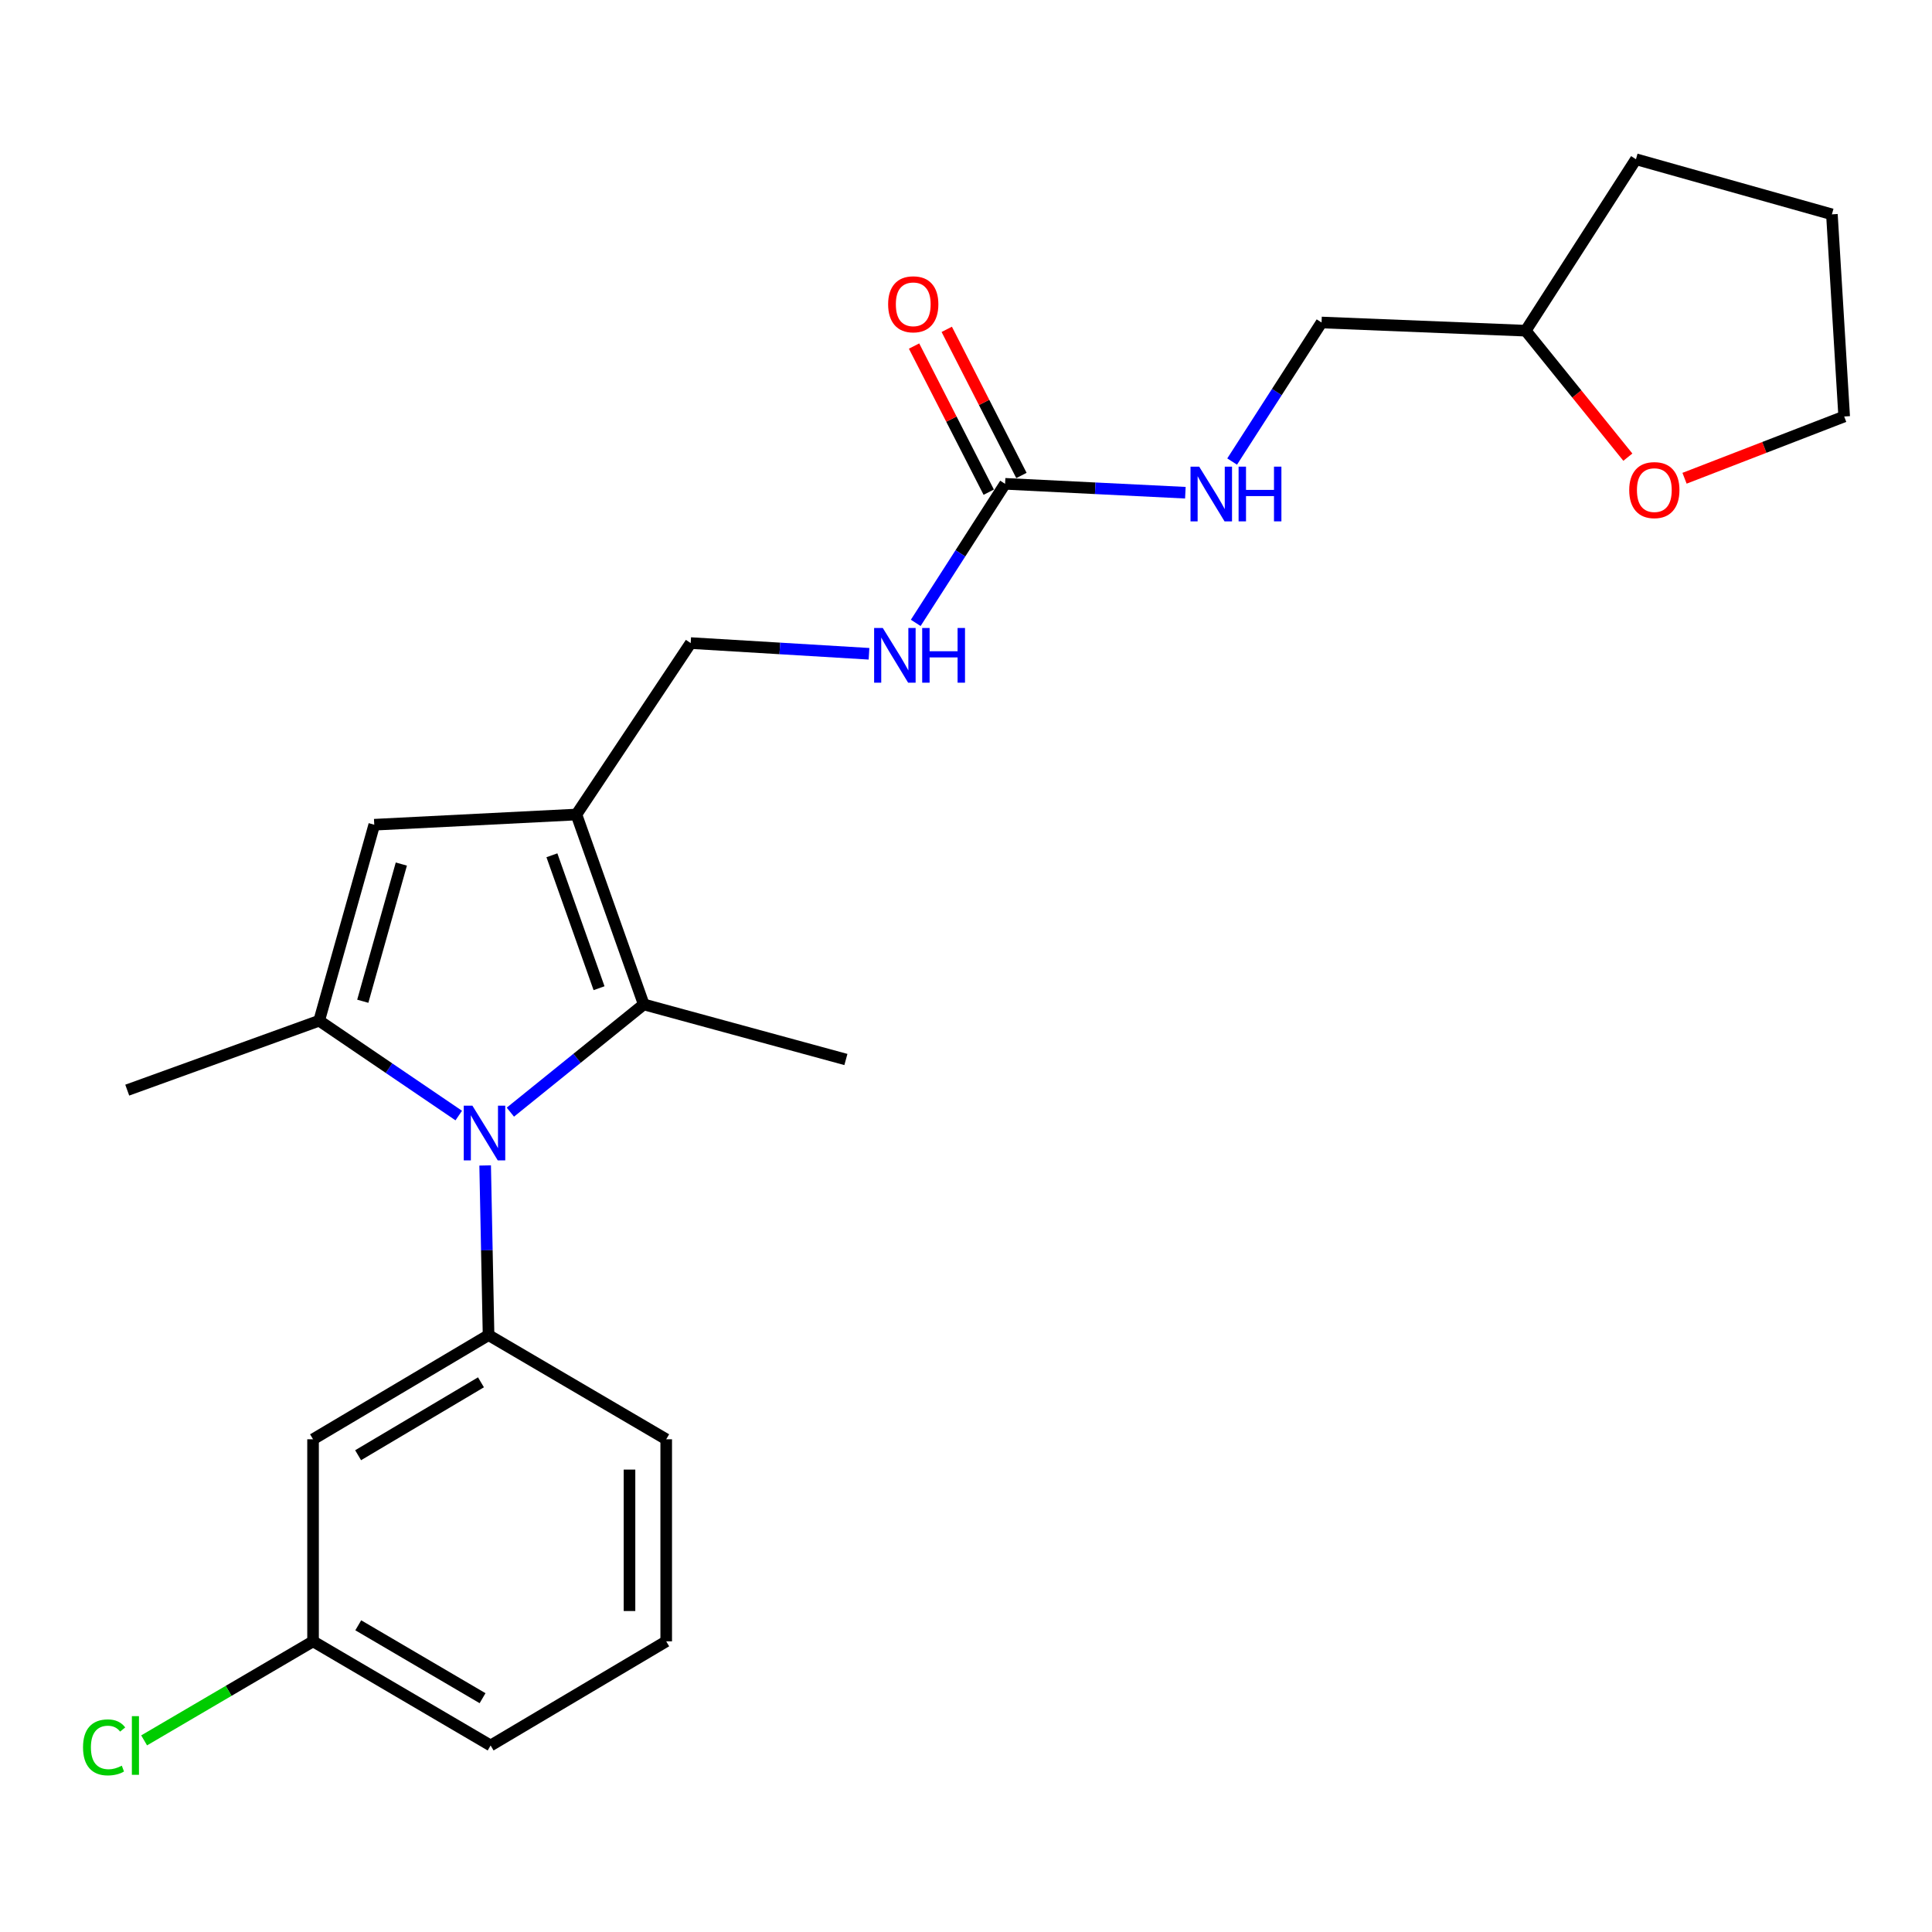 <?xml version='1.0' encoding='iso-8859-1'?>
<svg version='1.1' baseProfile='full'
              xmlns='http://www.w3.org/2000/svg'
                      xmlns:rdkit='http://www.rdkit.org/xml'
                      xmlns:xlink='http://www.w3.org/1999/xlink'
                  xml:space='preserve'
width='1000px' height='1000px' viewBox='0 0 1000 1000'>
<!-- END OF HEADER -->
<rect style='opacity:1.0;fill:#FFFFFF;stroke:none' width='1000' height='1000' x='0' y='0'> </rect>
<path class='bond-0' d='M 237.45,577.409 L 201.326,552.863' style='fill:none;fill-rule:evenodd;stroke:#0000FF;stroke-width:6px;stroke-linecap:butt;stroke-linejoin:miter;stroke-opacity:1' />
<path class='bond-0' d='M 201.326,552.863 L 165.202,528.317' style='fill:none;fill-rule:evenodd;stroke:#000000;stroke-width:6px;stroke-linecap:butt;stroke-linejoin:miter;stroke-opacity:1' />
<path class='bond-2' d='M 264.166,575.649 L 298.686,547.766' style='fill:none;fill-rule:evenodd;stroke:#0000FF;stroke-width:6px;stroke-linecap:butt;stroke-linejoin:miter;stroke-opacity:1' />
<path class='bond-2' d='M 298.686,547.766 L 333.205,519.882' style='fill:none;fill-rule:evenodd;stroke:#000000;stroke-width:6px;stroke-linecap:butt;stroke-linejoin:miter;stroke-opacity:1' />
<path class='bond-4' d='M 251.114,603.24 L 251.996,647.146' style='fill:none;fill-rule:evenodd;stroke:#0000FF;stroke-width:6px;stroke-linecap:butt;stroke-linejoin:miter;stroke-opacity:1' />
<path class='bond-4' d='M 251.996,647.146 L 252.878,691.052' style='fill:none;fill-rule:evenodd;stroke:#000000;stroke-width:6px;stroke-linecap:butt;stroke-linejoin:miter;stroke-opacity:1' />
<path class='bond-3' d='M 165.202,528.317 L 193.716,426.875' style='fill:none;fill-rule:evenodd;stroke:#000000;stroke-width:6px;stroke-linecap:butt;stroke-linejoin:miter;stroke-opacity:1' />
<path class='bond-3' d='M 187.773,518.243 L 207.733,447.234' style='fill:none;fill-rule:evenodd;stroke:#000000;stroke-width:6px;stroke-linecap:butt;stroke-linejoin:miter;stroke-opacity:1' />
<path class='bond-13' d='M 165.202,528.317 L 65.861,564.253' style='fill:none;fill-rule:evenodd;stroke:#000000;stroke-width:6px;stroke-linecap:butt;stroke-linejoin:miter;stroke-opacity:1' />
<path class='bond-1' d='M 298.346,421.597 L 333.205,519.882' style='fill:none;fill-rule:evenodd;stroke:#000000;stroke-width:6px;stroke-linecap:butt;stroke-linejoin:miter;stroke-opacity:1' />
<path class='bond-1' d='M 285.666,442.691 L 310.067,511.491' style='fill:none;fill-rule:evenodd;stroke:#000000;stroke-width:6px;stroke-linecap:butt;stroke-linejoin:miter;stroke-opacity:1' />
<path class='bond-7' d='M 298.346,421.597 L 357.497,332.855' style='fill:none;fill-rule:evenodd;stroke:#000000;stroke-width:6px;stroke-linecap:butt;stroke-linejoin:miter;stroke-opacity:1' />
<path class='bond-24' d='M 298.346,421.597 L 193.716,426.875' style='fill:none;fill-rule:evenodd;stroke:#000000;stroke-width:6px;stroke-linecap:butt;stroke-linejoin:miter;stroke-opacity:1' />
<path class='bond-15' d='M 333.205,519.882 L 437.835,548.396' style='fill:none;fill-rule:evenodd;stroke:#000000;stroke-width:6px;stroke-linecap:butt;stroke-linejoin:miter;stroke-opacity:1' />
<path class='bond-6' d='M 252.878,691.052 L 162.035,744.967' style='fill:none;fill-rule:evenodd;stroke:#000000;stroke-width:6px;stroke-linecap:butt;stroke-linejoin:miter;stroke-opacity:1' />
<path class='bond-6' d='M 248.95,715.481 L 185.36,753.221' style='fill:none;fill-rule:evenodd;stroke:#000000;stroke-width:6px;stroke-linecap:butt;stroke-linejoin:miter;stroke-opacity:1' />
<path class='bond-17' d='M 252.878,691.052 L 344.829,744.967' style='fill:none;fill-rule:evenodd;stroke:#000000;stroke-width:6px;stroke-linecap:butt;stroke-linejoin:miter;stroke-opacity:1' />
<path class='bond-5' d='M 520.232,250.426 L 497.105,286.414' style='fill:none;fill-rule:evenodd;stroke:#000000;stroke-width:6px;stroke-linecap:butt;stroke-linejoin:miter;stroke-opacity:1' />
<path class='bond-5' d='M 497.105,286.414 L 473.978,322.402' style='fill:none;fill-rule:evenodd;stroke:#0000FF;stroke-width:6px;stroke-linecap:butt;stroke-linejoin:miter;stroke-opacity:1' />
<path class='bond-9' d='M 520.232,250.426 L 566.887,252.729' style='fill:none;fill-rule:evenodd;stroke:#000000;stroke-width:6px;stroke-linecap:butt;stroke-linejoin:miter;stroke-opacity:1' />
<path class='bond-9' d='M 566.887,252.729 L 613.541,255.032' style='fill:none;fill-rule:evenodd;stroke:#0000FF;stroke-width:6px;stroke-linecap:butt;stroke-linejoin:miter;stroke-opacity:1' />
<path class='bond-10' d='M 528.693,246.102 L 509.363,208.284' style='fill:none;fill-rule:evenodd;stroke:#000000;stroke-width:6px;stroke-linecap:butt;stroke-linejoin:miter;stroke-opacity:1' />
<path class='bond-10' d='M 509.363,208.284 L 490.034,170.467' style='fill:none;fill-rule:evenodd;stroke:#FF0000;stroke-width:6px;stroke-linecap:butt;stroke-linejoin:miter;stroke-opacity:1' />
<path class='bond-10' d='M 511.772,254.75 L 492.443,216.933' style='fill:none;fill-rule:evenodd;stroke:#000000;stroke-width:6px;stroke-linecap:butt;stroke-linejoin:miter;stroke-opacity:1' />
<path class='bond-10' d='M 492.443,216.933 L 473.113,179.115' style='fill:none;fill-rule:evenodd;stroke:#FF0000;stroke-width:6px;stroke-linecap:butt;stroke-linejoin:miter;stroke-opacity:1' />
<path class='bond-12' d='M 162.035,744.967 L 162.035,849.554' style='fill:none;fill-rule:evenodd;stroke:#000000;stroke-width:6px;stroke-linecap:butt;stroke-linejoin:miter;stroke-opacity:1' />
<path class='bond-8' d='M 357.497,332.855 L 403.646,335.625' style='fill:none;fill-rule:evenodd;stroke:#000000;stroke-width:6px;stroke-linecap:butt;stroke-linejoin:miter;stroke-opacity:1' />
<path class='bond-8' d='M 403.646,335.625 L 449.796,338.396' style='fill:none;fill-rule:evenodd;stroke:#0000FF;stroke-width:6px;stroke-linecap:butt;stroke-linejoin:miter;stroke-opacity:1' />
<path class='bond-14' d='M 637.754,238.896 L 660.894,202.908' style='fill:none;fill-rule:evenodd;stroke:#0000FF;stroke-width:6px;stroke-linecap:butt;stroke-linejoin:miter;stroke-opacity:1' />
<path class='bond-14' d='M 660.894,202.908 L 684.034,166.921' style='fill:none;fill-rule:evenodd;stroke:#000000;stroke-width:6px;stroke-linecap:butt;stroke-linejoin:miter;stroke-opacity:1' />
<path class='bond-11' d='M 842.574,236.624 L 816.137,203.894' style='fill:none;fill-rule:evenodd;stroke:#FF0000;stroke-width:6px;stroke-linecap:butt;stroke-linejoin:miter;stroke-opacity:1' />
<path class='bond-11' d='M 816.137,203.894 L 789.699,171.165' style='fill:none;fill-rule:evenodd;stroke:#000000;stroke-width:6px;stroke-linecap:butt;stroke-linejoin:miter;stroke-opacity:1' />
<path class='bond-20' d='M 871.915,247.545 L 913.23,231.561' style='fill:none;fill-rule:evenodd;stroke:#FF0000;stroke-width:6px;stroke-linecap:butt;stroke-linejoin:miter;stroke-opacity:1' />
<path class='bond-20' d='M 913.23,231.561 L 954.545,215.578' style='fill:none;fill-rule:evenodd;stroke:#000000;stroke-width:6px;stroke-linecap:butt;stroke-linejoin:miter;stroke-opacity:1' />
<path class='bond-18' d='M 162.035,849.554 L 118.317,875.186' style='fill:none;fill-rule:evenodd;stroke:#000000;stroke-width:6px;stroke-linecap:butt;stroke-linejoin:miter;stroke-opacity:1' />
<path class='bond-18' d='M 118.317,875.186 L 74.599,900.817' style='fill:none;fill-rule:evenodd;stroke:#00CC00;stroke-width:6px;stroke-linecap:butt;stroke-linejoin:miter;stroke-opacity:1' />
<path class='bond-25' d='M 162.035,849.554 L 253.944,903.458' style='fill:none;fill-rule:evenodd;stroke:#000000;stroke-width:6px;stroke-linecap:butt;stroke-linejoin:miter;stroke-opacity:1' />
<path class='bond-25' d='M 185.435,841.249 L 249.771,878.981' style='fill:none;fill-rule:evenodd;stroke:#000000;stroke-width:6px;stroke-linecap:butt;stroke-linejoin:miter;stroke-opacity:1' />
<path class='bond-16' d='M 684.034,166.921 L 789.699,171.165' style='fill:none;fill-rule:evenodd;stroke:#000000;stroke-width:6px;stroke-linecap:butt;stroke-linejoin:miter;stroke-opacity:1' />
<path class='bond-22' d='M 789.699,171.165 L 846.77,82.423' style='fill:none;fill-rule:evenodd;stroke:#000000;stroke-width:6px;stroke-linecap:butt;stroke-linejoin:miter;stroke-opacity:1' />
<path class='bond-19' d='M 344.829,744.967 L 344.829,849.554' style='fill:none;fill-rule:evenodd;stroke:#000000;stroke-width:6px;stroke-linecap:butt;stroke-linejoin:miter;stroke-opacity:1' />
<path class='bond-19' d='M 325.826,760.655 L 325.826,833.866' style='fill:none;fill-rule:evenodd;stroke:#000000;stroke-width:6px;stroke-linecap:butt;stroke-linejoin:miter;stroke-opacity:1' />
<path class='bond-21' d='M 344.829,849.554 L 253.944,903.458' style='fill:none;fill-rule:evenodd;stroke:#000000;stroke-width:6px;stroke-linecap:butt;stroke-linejoin:miter;stroke-opacity:1' />
<path class='bond-26' d='M 954.545,215.578 L 948.19,110.948' style='fill:none;fill-rule:evenodd;stroke:#000000;stroke-width:6px;stroke-linecap:butt;stroke-linejoin:miter;stroke-opacity:1' />
<path class='bond-23' d='M 846.77,82.423 L 948.19,110.948' style='fill:none;fill-rule:evenodd;stroke:#000000;stroke-width:6px;stroke-linecap:butt;stroke-linejoin:miter;stroke-opacity:1' />
<path  class='atom-0' d='M 244.517 572.305
L 253.797 587.305
Q 254.717 588.785, 256.197 591.465
Q 257.677 594.145, 257.757 594.305
L 257.757 572.305
L 261.517 572.305
L 261.517 600.625
L 257.637 600.625
L 247.677 584.225
Q 246.517 582.305, 245.277 580.105
Q 244.077 577.905, 243.717 577.225
L 243.717 600.625
L 240.037 600.625
L 240.037 572.305
L 244.517 572.305
' fill='#0000FF'/>
<path  class='atom-9' d='M 456.923 325.04
L 466.203 340.04
Q 467.123 341.52, 468.603 344.2
Q 470.083 346.88, 470.163 347.04
L 470.163 325.04
L 473.923 325.04
L 473.923 353.36
L 470.043 353.36
L 460.083 336.96
Q 458.923 335.04, 457.683 332.84
Q 456.483 330.64, 456.123 329.96
L 456.123 353.36
L 452.443 353.36
L 452.443 325.04
L 456.923 325.04
' fill='#0000FF'/>
<path  class='atom-9' d='M 477.323 325.04
L 481.163 325.04
L 481.163 337.08
L 495.643 337.08
L 495.643 325.04
L 499.483 325.04
L 499.483 353.36
L 495.643 353.36
L 495.643 340.28
L 481.163 340.28
L 481.163 353.36
L 477.323 353.36
L 477.323 325.04
' fill='#0000FF'/>
<path  class='atom-10' d='M 620.693 241.534
L 629.973 256.534
Q 630.893 258.014, 632.373 260.694
Q 633.853 263.374, 633.933 263.534
L 633.933 241.534
L 637.693 241.534
L 637.693 269.854
L 633.813 269.854
L 623.853 253.454
Q 622.693 251.534, 621.453 249.334
Q 620.253 247.134, 619.893 246.454
L 619.893 269.854
L 616.213 269.854
L 616.213 241.534
L 620.693 241.534
' fill='#0000FF'/>
<path  class='atom-10' d='M 641.093 241.534
L 644.933 241.534
L 644.933 253.574
L 659.413 253.574
L 659.413 241.534
L 663.253 241.534
L 663.253 269.854
L 659.413 269.854
L 659.413 256.774
L 644.933 256.774
L 644.933 269.854
L 641.093 269.854
L 641.093 241.534
' fill='#0000FF'/>
<path  class='atom-11' d='M 459.694 157.499
Q 459.694 150.699, 463.054 146.899
Q 466.414 143.099, 472.694 143.099
Q 478.974 143.099, 482.334 146.899
Q 485.694 150.699, 485.694 157.499
Q 485.694 164.379, 482.294 168.299
Q 478.894 172.179, 472.694 172.179
Q 466.454 172.179, 463.054 168.299
Q 459.694 164.419, 459.694 157.499
M 472.694 168.979
Q 477.014 168.979, 479.334 166.099
Q 481.694 163.179, 481.694 157.499
Q 481.694 151.939, 479.334 149.139
Q 477.014 146.299, 472.694 146.299
Q 468.374 146.299, 466.014 149.099
Q 463.694 151.899, 463.694 157.499
Q 463.694 163.219, 466.014 166.099
Q 468.374 168.979, 472.694 168.979
' fill='#FF0000'/>
<path  class='atom-12' d='M 843.281 253.673
Q 843.281 246.873, 846.641 243.073
Q 850.001 239.273, 856.281 239.273
Q 862.561 239.273, 865.921 243.073
Q 869.281 246.873, 869.281 253.673
Q 869.281 260.553, 865.881 264.473
Q 862.481 268.353, 856.281 268.353
Q 850.041 268.353, 846.641 264.473
Q 843.281 260.593, 843.281 253.673
M 856.281 265.153
Q 860.601 265.153, 862.921 262.273
Q 865.281 259.353, 865.281 253.673
Q 865.281 248.113, 862.921 245.313
Q 860.601 242.473, 856.281 242.473
Q 851.961 242.473, 849.601 245.273
Q 847.281 248.073, 847.281 253.673
Q 847.281 259.393, 849.601 262.273
Q 851.961 265.153, 856.281 265.153
' fill='#FF0000'/>
<path  class='atom-19' d='M 42.974 904.438
Q 42.974 897.398, 46.255 893.718
Q 49.575 889.998, 55.855 889.998
Q 61.694 889.998, 64.814 894.118
L 62.175 896.278
Q 59.895 893.278, 55.855 893.278
Q 51.575 893.278, 49.294 896.158
Q 47.054 898.998, 47.054 904.438
Q 47.054 910.038, 49.374 912.918
Q 51.734 915.798, 56.294 915.798
Q 59.414 915.798, 63.054 913.918
L 64.174 916.918
Q 62.694 917.878, 60.455 918.438
Q 58.215 918.998, 55.734 918.998
Q 49.575 918.998, 46.255 915.238
Q 42.974 911.478, 42.974 904.438
' fill='#00CC00'/>
<path  class='atom-19' d='M 68.254 888.278
L 71.934 888.278
L 71.934 918.638
L 68.254 918.638
L 68.254 888.278
' fill='#00CC00'/>
</svg>
